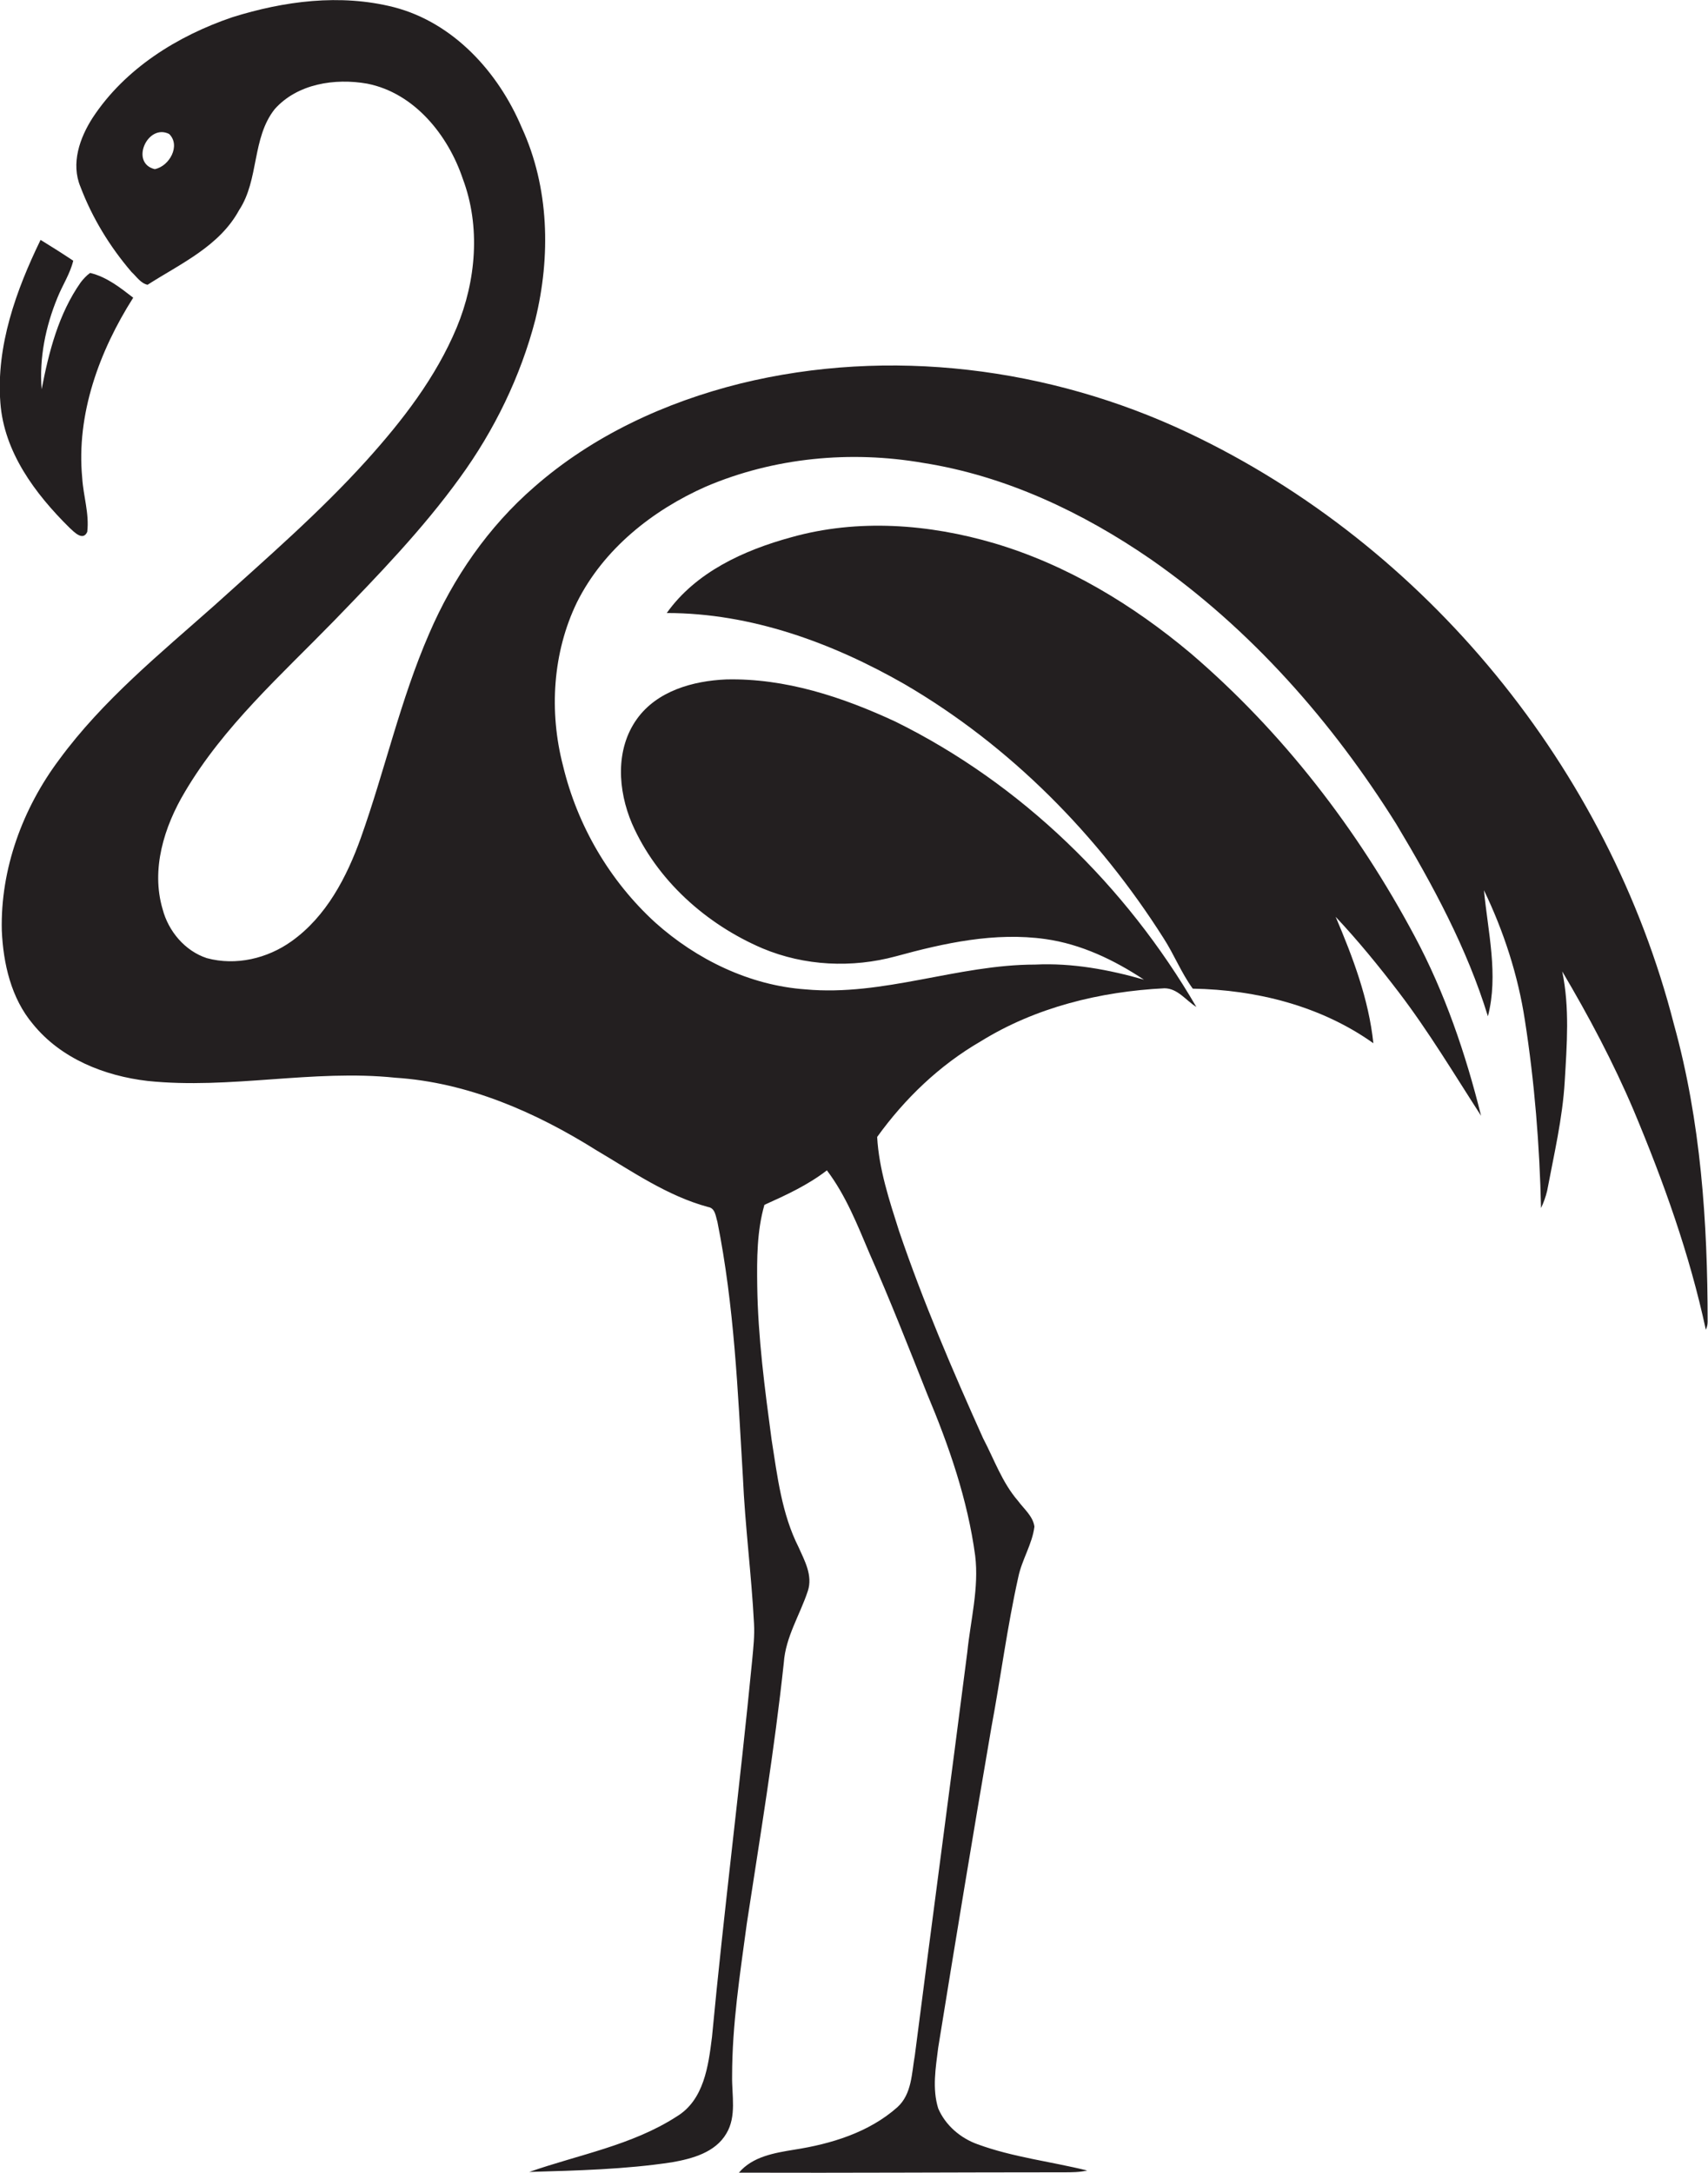 <?xml version="1.0" encoding="utf-8"?>
<!-- Generator: Adobe Illustrator 19.2.0, SVG Export Plug-In . SVG Version: 6.00 Build 0)  -->
<svg version="1.1" id="Layer_1" xmlns="http://www.w3.org/2000/svg" xmlns:xlink="http://www.w3.org/1999/xlink" x="0px" y="0px"
	 viewBox="0 0 475.7 605" enable-background="new 0 0 475.7 605" xml:space="preserve">
<g>
	<path fill="#231F20" d="M466.2,285.2c-18.2-71.1-68.9-133.3-135.3-164.7c-38.5-18.2-83.2-23.9-124.7-13.7
		c-20.9,5.2-41.1,14.5-57.4,28.8c-12.8,11.1-22.6,25.3-29.3,40.9c-8,18.4-12.3,38-19,56.8c-3.9,10.9-9.6,21.9-19.3,28.8
		c-6.7,4.8-15.5,6.9-23.6,4.7c-6.1-2-10.7-7.5-12.3-13.6c-3.3-11.1,0.4-23,6.2-32.7c10.8-18.3,26.8-32.5,41.5-47.6
		c12.3-12.7,24.7-25.5,35.1-39.9c9.6-13.2,16.9-28.2,21-44c4.3-17.6,3.9-36.8-3.8-53.5c-6.5-15.4-19-29.2-35.6-33.5
		C94.7-1.8,79.1,0.3,64.7,4.8c-15.3,5.2-29.9,14.3-38.9,28c-3.6,5.6-6.1,12.7-3.4,19.2c3.3,8.7,8.2,16.7,14.2,23.7
		c1.4,1.3,2.6,3.2,4.5,3.6c9.2-5.9,20-10.7,25.5-20.8c5.6-8.5,3.5-20,9.9-28.1c6.3-7.1,16.8-8.7,25.8-7.1
		c13.1,2.6,22.5,14.3,26.6,26.5c5,13.3,3.7,28.4-1.7,41.4c-5.8,13.9-15.1,25.9-25.1,37c-13.1,14.5-27.9,27.3-42.4,40.4
		C44.6,182,28.6,195,16.5,211.5C6.3,225.1,0.1,242,0.5,259.1c0.4,9.2,2.6,18.9,8.7,26.1c7.8,9.6,19.9,14.4,31.9,15.8
		c23,2.4,46-3.3,69-0.9c20.2,1.3,39.1,9.6,56,20.2c10,5.9,19.7,12.7,31.1,15.8c2,0.3,2.1,2.5,2.6,4.1c4.7,23.4,5.7,47.3,7.1,71
		c0.6,13.7,2.4,27.3,3.1,40.9c0.2,3.4-0.2,6.8-0.5,10.1c-3.4,35-7.9,70-11.2,105c-1,8-2.2,17.6-9.9,22.2c-12.4,8-27.3,10.6-41,15.4
		c13.3-0.4,26.6-0.7,39.8-2.7c5.6-1,12-2.7,15.1-8c2.9-4.8,1.5-10.7,1.6-16c0-14.3,2.2-28.4,4.1-42.5c3.7-24.2,7.7-48.3,10.3-72.6
		c0.5-7.2,4.5-13.3,6.7-20c1.4-4.3-0.9-8.4-2.6-12.2c-4.7-9.3-5.9-19.8-7.5-29.9c-1.9-14.2-3.8-28.5-4-42.8
		c-0.1-7.6-0.1-15.3,2-22.6c6-2.7,12.1-5.5,17.4-9.6c5.3,7,8.5,15.2,11.9,23.2c5.7,12.9,10.8,25.9,16,39
		c6.1,14.5,11.3,29.5,13.4,45.1c1.1,9-1.3,18-2.2,26.9c-4.8,37.4-9.8,74.8-14.6,112.2c-0.9,5-0.8,10.8-4.9,14.5
		c-7.9,7-18.4,10.2-28.7,11.8c-5.5,0.9-11.6,1.9-15.4,6.4c30.2,0.1,60.3-0.1,90.5-0.1c2.2,0,4.4,0,6.5-0.5
		c-10.1-2.5-20.7-3.7-30.5-7.3c-4.8-1.7-9-5.3-11-10c-1.7-5.5-0.7-11.3,0-16.9c4.8-29.7,9.7-59.4,14.8-89.1
		c2.6-13.9,4.4-28,7.5-41.9c1-4.9,3.9-9.2,4.5-14.1c-0.4-2.9-2.9-4.9-4.6-7.2c-4.4-5.1-6.6-11.5-9.7-17.4
		c-8.5-18.9-16.7-38-23.4-57.7c-2.7-8.5-5.6-17.2-6.1-26.2c7.7-10.7,17.4-20,28.8-26.6c15.3-9.5,33.3-13.9,51.2-14.8
		c3.7,0,6,3.4,8.9,5.2c-19.6-33.7-48.7-62.1-83.7-79.4c-14.8-6.9-30.8-12.2-47.3-11.8c-9.2,0.4-19.2,3.2-24.8,11
		c-6.1,8.5-5.3,19.9-1.4,29.1c6.9,15.8,20.7,28.1,36.4,34.8c11.7,4.9,24.9,5.5,37.1,2.2c13.5-3.7,27.6-6.8,41.7-4.8
		c9.9,1.4,19.1,5.8,27.4,11.3c-9.8-2.8-20-4.7-30.3-4.2c-21.6,0-42.3,8.9-64,6.9c-15.5-1.1-30.3-8.3-41.8-18.6
		c-12.7-11.6-21.7-27-25.7-43.7c-3.9-15-2.9-31.5,3.9-45.5c7.4-14.8,21-25.6,35.9-32.2c19-8.1,40.3-10.1,60.5-6.6
		c23,3.6,44.5,13.8,63.5,26.9c27.7,19.3,50.4,45.1,68.3,73.7c10.2,17,19.7,34.6,25.5,53.5c3-11.5,0-23.5-1.1-35.1
		c5.5,11.4,9.5,23.7,11.4,36.2c2.7,17.3,4.1,34.8,4.5,52.3c0.7-1.5,1.3-3.1,1.7-4.8c1.9-10.1,4.3-20.2,4.9-30.5
		c0.6-10.2,1.4-20.5-0.7-30.6c7.4,12.5,14.2,25.3,19.9,38.7c8.3,19.8,15.6,40.1,20.1,61.1c0.3-0.7,0.5-1.4,0.5-2.2
		C475.6,340.4,473.7,312.2,466.2,285.2z M43.1,47.1c-7-1.7-2-12.8,4-9.8C50.4,40.5,47.2,46.3,43.1,47.1z"/>
	<path fill="#231F20" d="M24.3,148.1c0.6-5.1-1.1-10-1.4-15c-1.7-17.8,4.8-35.4,14.2-50.2c-3.6-2.8-7.4-5.8-12-6.9
		c-1,0.7-1.9,1.7-2.6,2.6c-6.2,8.8-8.9,19.4-10.9,29.8c-0.7-8.7,1.1-17.5,4.4-25.5c1.4-3.5,3.5-6.6,4.4-10.3c-3-2-6-3.9-9.1-5.8
		c-6.8,14-12.4,29.5-11.2,45.3c1,13.8,9.7,25.4,19.2,34.8C20.6,148.1,23.1,150.8,24.3,148.1z"/>
	<path fill="#231F20" d="M331.6,181.9c-16.1-13.5-34.4-24.6-54.6-30.6c-18.3-5.4-38.1-6.9-56.6-1.7c-13.2,3.6-26.6,9.7-34.7,21.1
		c23.5,0,46.1,8.3,66.2,19.8c29.5,17.2,54,42.1,72.2,70.8c2.9,4.5,4.9,9.6,8.1,14c17.7,0.3,35.7,4.8,50.3,15.2
		c-1.3-12.3-5.7-23.9-10.5-35.2c6.2,6.6,12,13.7,17.5,20.9c8.4,11,15.5,22.9,23,34.5c-4.3-17.3-10.1-34.3-18.5-50
		C378.1,230.9,357.2,203.8,331.6,181.9z"/>
</g>
</svg>
